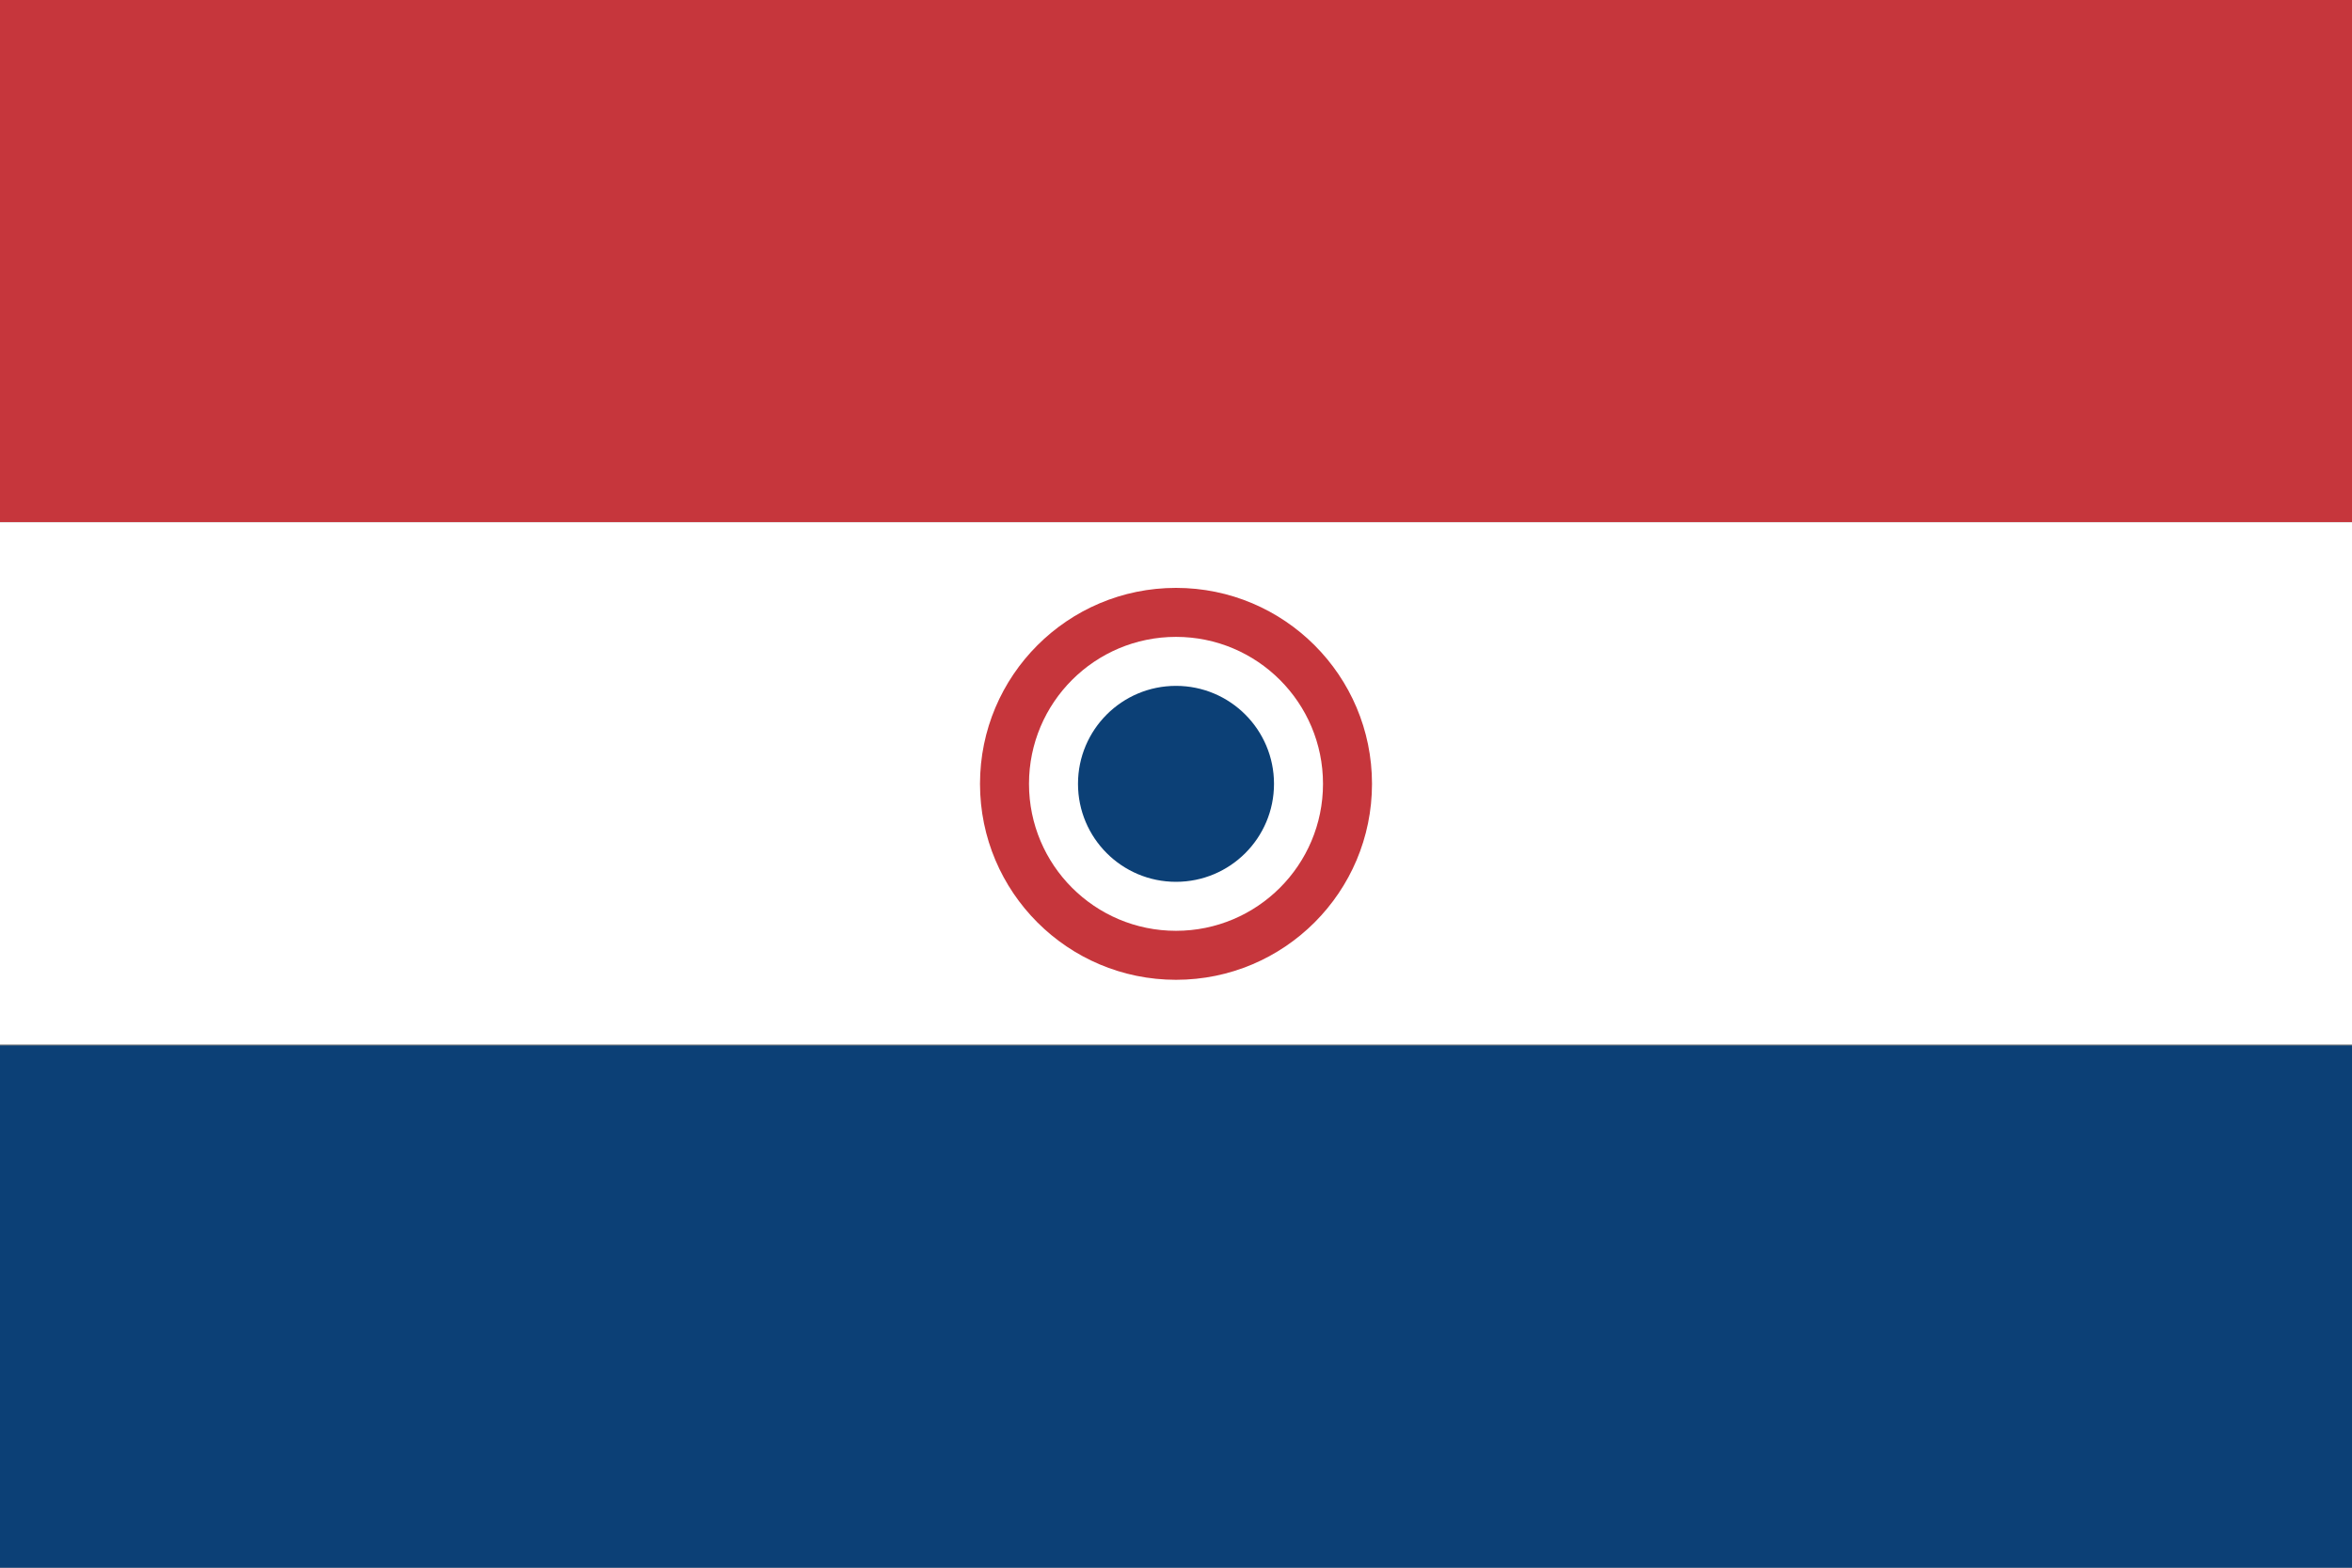<svg width="24" height="16" viewBox="0 0 24 16" xmlns="http://www.w3.org/2000/svg">
  <rect x="0" y="0" width="24" height="16" fill="#808080" stroke="none"/>
  <rect width="24" height="5.33" fill="#C6363C"/>
  <rect y="5.33" width="24" height="5.33" fill="white"/>
  <rect y="10.67" width="24" height="5.33" fill="#0C4076"/>
  <circle cx="12" cy="8" r="2" fill="#C6363C"/>
  <circle cx="12" cy="8" r="1.5" fill="white"/>
  <circle cx="12" cy="8" r="1" fill="#0C4076"/>
</svg>
